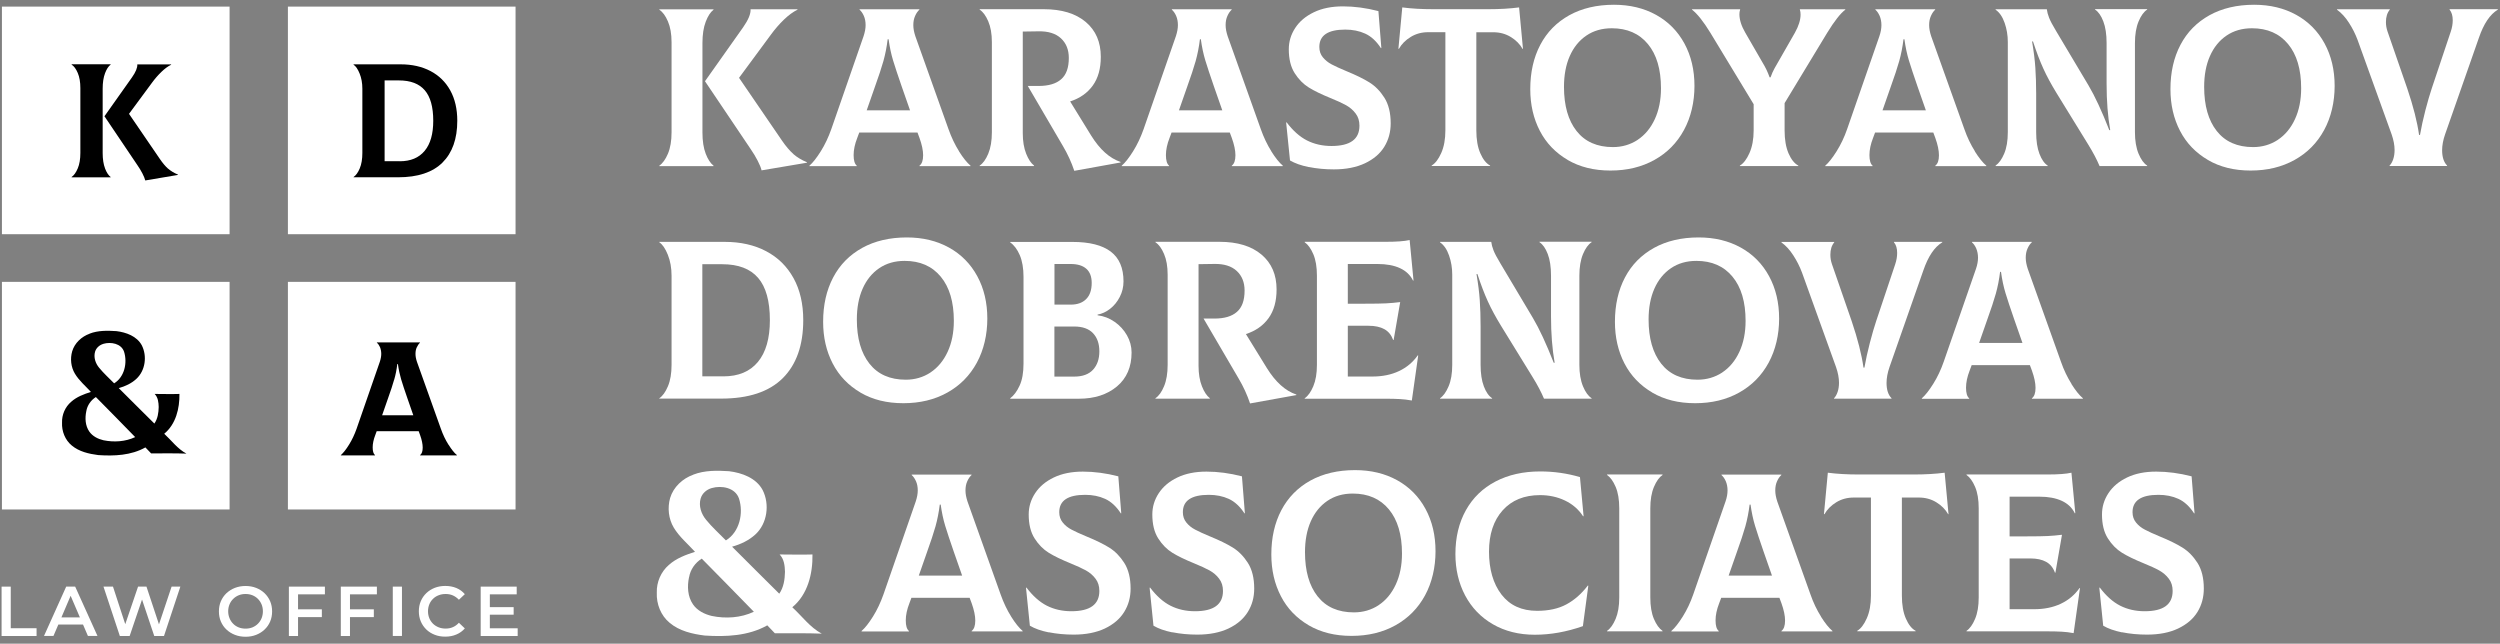 <svg xmlns="http://www.w3.org/2000/svg" width="268" height="69" viewBox="0 0 268 69" fill="none"><rect x="0" y="0" width="268" height="69" fill="#808080" stroke="none"/><path d="M75.655 16.484C75.889 17.09 76.167 17.51 76.489 17.757V17.806H70.681V17.757C71.033 17.516 71.342 17.09 71.602 16.478C71.861 15.867 71.991 15.101 71.991 14.18V4.532C71.991 3.642 71.861 2.901 71.602 2.296C71.342 1.69 71.04 1.276 70.681 1.048V0.998H76.489V1.048C76.167 1.289 75.889 1.715 75.655 2.326C75.42 2.938 75.302 3.704 75.302 4.624V14.199C75.302 15.119 75.42 15.879 75.655 16.484ZM85.039 16.509C85.435 16.855 85.923 17.151 86.503 17.392V17.442L81.641 18.263C81.579 17.991 81.437 17.645 81.221 17.225C81.005 16.805 80.751 16.385 80.461 15.965L75.574 8.707L79.664 2.926C80.226 2.123 80.492 1.474 80.461 0.992H85.49V1.042C85.021 1.27 84.539 1.622 84.038 2.104C83.538 2.586 83.068 3.129 82.636 3.722L79.225 8.343L83.822 15.063C84.242 15.675 84.65 16.157 85.045 16.503L85.039 16.509Z" fill="white"></path><path d="M102.801 16.219C103.252 16.935 103.666 17.448 104.037 17.757V17.806H98.569V17.757C98.829 17.565 98.959 17.195 98.959 16.645C98.959 16.132 98.829 15.508 98.569 14.786L98.353 14.205H92.113L91.897 14.786C91.637 15.447 91.508 16.058 91.508 16.626C91.508 17.195 91.619 17.571 91.847 17.763V17.812H86.769V17.763C87.14 17.442 87.547 16.923 87.992 16.212C88.437 15.502 88.808 14.711 89.117 13.84L92.576 3.877C92.719 3.444 92.793 3.049 92.793 2.691C92.793 2.333 92.731 1.987 92.601 1.696C92.472 1.406 92.317 1.19 92.144 1.042V0.992H98.557V1.042C98.378 1.202 98.223 1.425 98.1 1.709C97.97 1.993 97.908 2.32 97.908 2.691C97.908 3.062 97.982 3.438 98.124 3.877L101.677 13.84C101.986 14.711 102.363 15.508 102.814 16.225L102.801 16.219ZM94.702 6.545C94.492 7.28 94.195 8.188 93.806 9.263L92.91 11.827H97.556L96.66 9.263C96.259 8.102 95.95 7.175 95.74 6.484C95.53 5.792 95.369 5.032 95.258 4.21H95.159C95.06 5.032 94.906 5.81 94.702 6.545Z" fill="white"></path><path d="M120.125 17.367V17.417L115.164 18.312C114.855 17.392 114.447 16.496 113.928 15.625L110.178 9.214H111.34C112.402 9.214 113.212 8.979 113.755 8.497C114.305 8.021 114.577 7.262 114.577 6.212C114.577 5.328 114.293 4.624 113.73 4.105C113.168 3.586 112.365 3.339 111.333 3.358L109.641 3.383V14.267C109.641 15.137 109.764 15.873 110.005 16.478C110.246 17.083 110.53 17.503 110.851 17.75V17.8H105.019V17.75C105.371 17.522 105.68 17.102 105.94 16.478C106.199 15.86 106.329 15.088 106.329 14.168V4.519C106.329 3.63 106.199 2.888 105.94 2.283C105.68 1.678 105.378 1.264 105.019 1.035V0.986H111.889C113.811 0.986 115.306 1.443 116.387 2.351C117.468 3.265 118.006 4.507 118.006 6.088C118.006 7.348 117.722 8.374 117.147 9.17C116.572 9.967 115.763 10.536 114.719 10.875L116.968 14.526C117.901 16.027 118.951 16.966 120.112 17.355L120.125 17.367Z" fill="white"></path><path d="M136.281 16.219C136.732 16.935 137.146 17.448 137.516 17.757V17.806H132.049V17.757C132.308 17.565 132.438 17.195 132.438 16.645C132.438 16.132 132.308 15.508 132.049 14.786L131.832 14.205H125.592L125.376 14.786C125.117 15.447 124.987 16.058 124.987 16.626C124.987 17.195 125.098 17.571 125.327 17.763V17.812H120.248V17.763C120.619 17.442 121.027 16.923 121.472 16.212C121.916 15.502 122.287 14.711 122.596 13.84L126.056 3.877C126.198 3.444 126.272 3.049 126.272 2.691C126.272 2.333 126.21 1.987 126.08 1.696C125.951 1.406 125.796 1.19 125.623 1.042V0.992H132.036V1.042C131.857 1.202 131.703 1.425 131.579 1.709C131.449 1.993 131.387 2.32 131.387 2.691C131.387 3.062 131.462 3.438 131.604 3.877L135.156 13.84C135.465 14.711 135.842 15.508 136.293 16.225L136.281 16.219ZM128.175 6.545C127.965 7.28 127.668 8.188 127.279 9.263L126.383 11.827H131.029L130.133 9.263C129.732 8.102 129.423 7.175 129.213 6.484C129.003 5.792 128.842 5.032 128.731 4.21H128.632C128.533 5.032 128.379 5.81 128.175 6.545Z" fill="white"></path><path d="M140.309 17.911C139.475 17.744 138.807 17.503 138.288 17.201L137.875 13.136L137.924 13.111C138.604 14.013 139.333 14.662 140.111 15.057C140.896 15.452 141.767 15.65 142.737 15.65C144.738 15.65 145.733 14.927 145.733 13.476C145.733 12.957 145.597 12.518 145.319 12.16C145.047 11.796 144.701 11.505 144.294 11.277C143.88 11.048 143.324 10.795 142.613 10.505C141.662 10.115 140.889 9.745 140.303 9.38C139.716 9.016 139.209 8.503 138.789 7.842C138.369 7.181 138.159 6.329 138.159 5.279C138.159 4.457 138.387 3.697 138.851 2.993C139.308 2.289 139.975 1.733 140.846 1.313C141.717 0.893 142.755 0.683 143.966 0.683C145.177 0.683 146.456 0.85 147.766 1.19L148.081 5.155H148.031C147.549 4.414 146.987 3.895 146.351 3.605C145.715 3.315 144.998 3.172 144.213 3.172C142.36 3.172 141.433 3.79 141.433 5.032C141.433 5.464 141.557 5.841 141.81 6.144C142.063 6.446 142.372 6.706 142.755 6.903C143.132 7.107 143.67 7.348 144.362 7.638C145.344 8.04 146.153 8.435 146.783 8.824C147.414 9.214 147.951 9.757 148.402 10.467C148.853 11.178 149.082 12.098 149.082 13.223C149.082 14.155 148.853 14.995 148.396 15.736C147.939 16.478 147.247 17.065 146.326 17.503C145.406 17.936 144.294 18.158 142.99 18.158C142.039 18.158 141.149 18.072 140.315 17.905L140.309 17.911Z" fill="white"></path><path d="M163.273 5.223L163.224 5.248C162.933 4.729 162.507 4.303 161.951 3.963C161.395 3.624 160.771 3.457 160.079 3.457H158.263V13.976C158.263 14.958 158.405 15.78 158.689 16.428C158.973 17.083 159.319 17.522 159.739 17.744V17.794H153.474V17.744C153.864 17.516 154.203 17.071 154.5 16.404C154.797 15.737 154.945 14.928 154.945 13.97V3.451H153.104C152.412 3.451 151.788 3.617 151.232 3.957C150.676 4.297 150.249 4.723 149.959 5.242L149.91 5.217L150.324 0.794C151.306 0.924 152.412 0.986 153.635 0.986H159.535C160.758 0.986 161.864 0.924 162.847 0.794L163.261 5.217L163.273 5.223Z" fill="white"></path><path d="M168.061 17.145C166.757 16.385 165.757 15.348 165.071 14.026C164.385 12.704 164.045 11.215 164.045 9.553C164.045 7.75 164.403 6.162 165.12 4.803C165.837 3.438 166.875 2.388 168.228 1.634C169.581 0.887 171.181 0.51 173.016 0.51C174.727 0.51 176.235 0.875 177.538 1.597C178.842 2.32 179.855 3.346 180.572 4.667C181.288 5.989 181.647 7.503 181.647 9.214C181.647 10.925 181.27 12.562 180.522 13.939C179.775 15.317 178.718 16.385 177.353 17.145C175.988 17.905 174.424 18.282 172.645 18.282C170.866 18.282 169.358 17.905 168.049 17.145H168.061ZM175.549 14.995C176.333 14.476 176.945 13.742 177.39 12.784C177.835 11.827 178.057 10.715 178.057 9.461C178.057 7.429 177.588 5.847 176.655 4.723C175.722 3.593 174.431 3.03 172.787 3.03C171.737 3.03 170.829 3.29 170.057 3.815C169.284 4.34 168.691 5.075 168.277 6.014C167.863 6.953 167.659 8.059 167.659 9.313C167.659 11.326 168.11 12.908 169.012 14.05C169.914 15.193 171.212 15.768 172.905 15.768C173.887 15.768 174.77 15.508 175.555 14.995H175.549Z" fill="white"></path><path d="M197.815 0.992V1.042C197.296 1.431 196.653 2.252 195.881 3.506L191.309 11.055V13.982C191.309 14.965 191.451 15.786 191.729 16.435C192.014 17.09 192.36 17.528 192.78 17.75V17.8H186.515V17.75C186.904 17.522 187.244 17.077 187.541 16.41C187.837 15.743 187.992 14.934 187.992 13.976V11.172L183.346 3.506C182.604 2.296 181.949 1.474 181.387 1.042V0.992H186.54V1.042C186.49 1.184 186.466 1.35 186.466 1.523C186.466 2.123 186.676 2.784 187.096 3.506L188.955 6.724C189.264 7.225 189.511 7.75 189.703 8.293H189.802C189.932 7.923 190.08 7.589 190.247 7.293C190.413 6.996 190.525 6.805 190.574 6.724L192.415 3.506C192.817 2.784 193.021 2.135 193.021 1.573C193.021 1.363 192.996 1.184 192.947 1.042V0.992H197.809H197.815Z" fill="white"></path><path d="M211.697 16.219C212.148 16.935 212.562 17.448 212.933 17.757V17.806H207.465V17.757C207.725 17.565 207.855 17.195 207.855 16.645C207.855 16.132 207.725 15.508 207.465 14.786L207.249 14.205H201.009L200.793 14.786C200.533 15.447 200.404 16.058 200.404 16.626C200.404 17.195 200.515 17.571 200.743 17.763V17.812H195.665V17.763C196.036 17.442 196.443 16.923 196.888 16.212C197.333 15.502 197.71 14.711 198.013 13.84L201.472 3.877C201.621 3.444 201.689 3.049 201.689 2.691C201.689 2.333 201.621 1.987 201.497 1.696C201.367 1.406 201.213 1.19 201.04 1.042V0.992H207.453V1.042C207.274 1.202 207.119 1.425 206.996 1.709C206.866 1.993 206.804 2.32 206.804 2.691C206.804 3.062 206.878 3.438 207.02 3.877L210.579 13.84C210.882 14.711 211.265 15.508 211.716 16.225L211.697 16.219ZM203.598 6.545C203.388 7.28 203.091 8.188 202.702 9.263L201.806 11.827H206.452L205.556 9.263C205.155 8.102 204.846 7.175 204.636 6.484C204.426 5.792 204.265 5.032 204.154 4.21H204.055C203.956 5.032 203.802 5.81 203.598 6.545Z" fill="white"></path><path d="M213.927 17.75C214.28 17.509 214.589 17.083 214.848 16.471C215.108 15.86 215.237 15.094 215.237 14.174V4.5C215.237 3.79 215.126 3.111 214.897 2.456C214.669 1.801 214.348 1.332 213.927 1.041V0.992H219.42C219.451 1.264 219.531 1.566 219.661 1.9C219.791 2.233 220.038 2.703 220.408 3.314L223.893 9.164C224.572 10.307 225.314 11.907 226.117 13.951H226.216C225.956 12.487 225.827 10.826 225.827 8.966V4.612C225.827 3.679 225.709 2.901 225.474 2.289C225.24 1.677 224.943 1.257 224.591 1.029V0.979H230.176V1.029C229.824 1.257 229.515 1.677 229.255 2.301C228.996 2.925 228.866 3.691 228.866 4.612V14.168C228.866 15.088 228.996 15.854 229.255 16.478C229.515 17.102 229.818 17.522 230.176 17.75V17.8H225.073C224.782 17.108 224.381 16.342 223.862 15.502L220.452 9.961C219.889 9.041 219.42 8.176 219.049 7.36C218.678 6.545 218.308 5.575 217.937 4.445H217.838C218.017 5.495 218.135 6.434 218.19 7.274C218.246 8.114 218.277 9.041 218.277 10.054V14.168C218.277 15.1 218.394 15.879 218.629 16.49C218.864 17.102 219.154 17.522 219.513 17.75V17.8H213.927V17.75Z" fill="white"></path><path d="M236.688 17.145C235.384 16.385 234.383 15.348 233.698 14.026C233.012 12.704 232.672 11.215 232.672 9.553C232.672 7.75 233.03 6.162 233.747 4.803C234.464 3.438 235.502 2.388 236.855 1.634C238.208 0.887 239.808 0.51 241.643 0.51C243.354 0.51 244.862 0.875 246.165 1.597C247.469 2.32 248.482 3.346 249.199 4.667C249.915 5.989 250.274 7.503 250.274 9.214C250.274 10.925 249.897 12.562 249.149 13.939C248.402 15.317 247.345 16.385 245.98 17.145C244.614 17.905 243.051 18.282 241.272 18.282C239.493 18.282 237.985 17.905 236.676 17.145H236.688ZM244.176 14.995C244.96 14.476 245.572 13.742 246.017 12.784C246.462 11.827 246.684 10.715 246.684 9.461C246.684 7.429 246.215 5.847 245.282 4.723C244.349 3.593 243.058 3.03 241.414 3.03C240.364 3.03 239.456 3.29 238.683 3.815C237.911 4.34 237.318 5.075 236.904 6.014C236.49 6.953 236.286 8.059 236.286 9.313C236.286 11.326 236.737 12.908 237.639 14.05C238.541 15.193 239.839 15.768 241.532 15.768C242.514 15.768 243.397 15.508 244.182 14.995H244.176Z" fill="white"></path><path d="M256.161 17.75C256.322 17.59 256.452 17.361 256.551 17.071C256.649 16.78 256.699 16.453 256.699 16.076C256.699 15.576 256.594 15.02 256.384 14.409L252.732 4.278C252.491 3.636 252.183 3.018 251.8 2.431C251.423 1.844 250.996 1.381 250.527 1.041V0.992H256.186V1.041C255.914 1.363 255.772 1.807 255.772 2.369C255.772 2.709 255.828 3.037 255.939 3.364L258.064 9.504C258.707 11.406 259.127 13.062 259.325 14.464H259.423C259.572 13.624 259.763 12.741 260.004 11.814C260.245 10.888 260.474 10.109 260.684 9.479L262.716 3.407C262.865 2.975 262.933 2.561 262.933 2.172C262.933 1.69 262.821 1.307 262.593 1.035V0.986H267.77V1.035C266.93 1.536 266.256 2.542 265.737 4.056L262.111 14.409C261.901 15.02 261.796 15.588 261.796 16.101C261.796 16.842 261.975 17.392 262.327 17.744V17.794H256.161V17.744V17.75Z" fill="white"></path><path d="M70.681 42.693C71.033 42.452 71.342 42.026 71.602 41.408C71.861 40.797 71.991 40.031 71.991 39.111V29.555C71.991 28.715 71.855 27.967 71.589 27.306C71.324 26.645 71.021 26.201 70.681 25.978V25.929H77.693C79.386 25.929 80.869 26.262 82.129 26.929C83.396 27.596 84.372 28.56 85.07 29.82C85.762 31.08 86.108 32.575 86.108 34.317C86.108 37.01 85.373 39.086 83.909 40.544C82.438 42.001 80.239 42.73 77.304 42.73H70.675V42.681L70.681 42.693ZM77.551 40.346C79.164 40.346 80.399 39.827 81.252 38.795C82.105 37.764 82.531 36.269 82.531 34.323C82.531 32.279 82.111 30.765 81.271 29.789C80.43 28.813 79.151 28.325 77.422 28.325H75.29V40.346H77.539H77.551Z" fill="white"></path><path d="M92.255 42.088C90.952 41.328 89.951 40.29 89.265 38.968C88.579 37.647 88.24 36.158 88.24 34.496C88.24 32.693 88.598 31.105 89.314 29.746C90.031 28.381 91.069 27.331 92.422 26.577C93.775 25.83 95.375 25.453 97.21 25.453C98.921 25.453 100.429 25.818 101.733 26.54C103.036 27.263 104.049 28.288 104.766 29.61C105.483 30.932 105.841 32.446 105.841 34.157C105.841 35.868 105.464 37.505 104.717 38.882C103.969 40.26 102.913 41.328 101.547 42.088C100.182 42.848 98.619 43.224 96.84 43.224C95.06 43.224 93.553 42.848 92.243 42.088H92.255ZM99.743 39.932C100.528 39.413 101.139 38.678 101.584 37.721C102.029 36.763 102.252 35.651 102.252 34.398C102.252 32.365 101.782 30.784 100.849 29.66C99.916 28.529 98.625 27.967 96.982 27.967C95.931 27.967 95.023 28.227 94.251 28.752C93.479 29.277 92.885 30.012 92.472 30.951C92.058 31.89 91.854 32.995 91.854 34.249C91.854 36.263 92.305 37.844 93.207 38.987C94.109 40.13 95.406 40.704 97.099 40.704C98.081 40.704 98.965 40.445 99.749 39.932H99.743Z" fill="white"></path><path d="M119.482 34.496C120.038 34.886 120.483 35.367 120.811 35.948C121.138 36.529 121.305 37.14 121.305 37.789C121.305 39.339 120.78 40.55 119.736 41.427C118.685 42.304 117.326 42.743 115.646 42.743H108.294V42.693C108.683 42.403 109.017 41.958 109.295 41.353C109.579 40.748 109.721 39.957 109.721 38.969V29.684C109.721 28.752 109.585 27.974 109.319 27.35C109.054 26.732 108.708 26.275 108.294 25.985V25.935H114.972C116.795 25.935 118.16 26.281 119.075 26.973C119.983 27.665 120.44 28.727 120.44 30.166C120.44 30.765 120.304 31.321 120.038 31.834C119.773 32.353 119.427 32.773 119 33.107C118.574 33.44 118.123 33.644 117.66 33.724V33.798C118.321 33.879 118.932 34.114 119.488 34.503L119.482 34.496ZM113.039 28.301V32.656H114.781C115.491 32.656 116.041 32.458 116.436 32.063C116.832 31.667 117.03 31.093 117.03 30.333C117.03 29.654 116.838 29.147 116.449 28.807C116.06 28.468 115.504 28.301 114.781 28.301H113.039ZM117.172 39.636C117.623 39.142 117.851 38.487 117.851 37.665C117.851 36.844 117.623 36.195 117.172 35.719C116.721 35.244 116.053 35.003 115.164 35.003H113.032V40.371H115.164C116.047 40.371 116.721 40.124 117.172 39.636Z" fill="white"></path><path d="M138.968 42.304V42.353L134.007 43.249C133.698 42.329 133.29 41.433 132.771 40.562L129.021 34.15H130.183C131.245 34.15 132.055 33.916 132.598 33.434C133.148 32.958 133.42 32.198 133.42 31.148C133.42 30.265 133.136 29.561 132.574 29.042C132.012 28.523 131.208 28.276 130.177 28.294L128.484 28.319V39.203C128.484 40.074 128.607 40.809 128.848 41.414C129.089 42.02 129.373 42.44 129.695 42.687V42.736H123.863V42.687C124.215 42.458 124.524 42.038 124.783 41.414C125.043 40.797 125.172 40.025 125.172 39.104V29.456C125.172 28.566 125.043 27.825 124.783 27.22C124.524 26.614 124.221 26.2 123.863 25.972V25.922H130.733C132.654 25.922 134.149 26.38 135.23 27.288C136.312 28.202 136.849 29.443 136.849 31.025C136.849 32.285 136.565 33.31 135.99 34.107C135.416 34.904 134.606 35.472 133.562 35.812L135.811 39.462C136.744 40.963 137.794 41.902 138.956 42.291L138.968 42.304Z" fill="white"></path><path d="M152.029 38.122L151.349 42.934C150.898 42.854 150.466 42.798 150.058 42.78C149.644 42.755 149.094 42.742 148.402 42.742H139.864V42.693C140.216 42.452 140.525 42.026 140.785 41.408C141.044 40.791 141.174 40.031 141.174 39.11V29.555C141.174 28.622 141.044 27.85 140.785 27.244C140.525 26.639 140.222 26.219 139.864 25.972V25.922H148.55C149.693 25.922 150.552 25.861 151.114 25.731L151.528 30.061L151.479 30.086C151.189 29.487 150.719 29.042 150.076 28.745C149.434 28.449 148.631 28.301 147.679 28.301H144.485V32.557H146.326C147.34 32.557 148.093 32.544 148.575 32.52C149.057 32.495 149.564 32.452 150.101 32.384L149.397 36.448H149.347C149.156 35.917 148.841 35.528 148.402 35.287C147.97 35.046 147.401 34.922 146.709 34.922H144.485V40.364H147.123C148.186 40.364 149.137 40.173 149.965 39.784C150.793 39.395 151.467 38.832 151.986 38.091L152.035 38.116L152.029 38.122Z" fill="white"></path><path d="M154.37 42.693C154.723 42.452 155.031 42.026 155.291 41.408C155.55 40.797 155.68 40.031 155.68 39.111V29.437C155.68 28.727 155.569 28.048 155.34 27.393C155.112 26.738 154.79 26.269 154.37 25.978V25.929H159.863C159.894 26.201 159.974 26.503 160.104 26.837C160.233 27.17 160.481 27.64 160.851 28.251L164.336 34.101C165.015 35.244 165.757 36.844 166.56 38.888H166.659C166.399 37.424 166.269 35.763 166.269 33.903V29.549C166.269 28.616 166.152 27.838 165.917 27.226C165.683 26.614 165.386 26.195 165.034 25.966V25.916H170.619V25.966C170.267 26.195 169.958 26.614 169.698 27.238C169.439 27.862 169.309 28.628 169.309 29.549V39.105C169.309 40.025 169.439 40.791 169.698 41.415C169.958 42.039 170.261 42.459 170.619 42.687V42.737H165.516C165.225 42.045 164.824 41.279 164.305 40.439L160.894 34.898C160.332 33.977 159.863 33.113 159.492 32.297C159.121 31.482 158.751 30.512 158.38 29.382H158.281C158.46 30.432 158.578 31.371 158.633 32.211C158.689 33.051 158.72 33.977 158.72 34.991V39.105C158.72 40.037 158.837 40.816 159.072 41.427C159.307 42.039 159.597 42.459 159.955 42.687V42.737H154.37V42.687V42.693Z" fill="white"></path><path d="M177.137 42.088C175.833 41.328 174.832 40.29 174.146 38.968C173.461 37.647 173.121 36.158 173.121 34.496C173.121 32.693 173.479 31.105 174.196 29.746C174.913 28.381 175.95 27.331 177.303 26.577C178.656 25.83 180.257 25.453 182.092 25.453C183.803 25.453 185.31 25.818 186.614 26.54C187.918 27.263 188.931 28.288 189.647 29.61C190.364 30.932 190.722 32.446 190.722 34.157C190.722 35.868 190.346 37.505 189.598 38.882C188.85 40.26 187.794 41.328 186.429 42.088C185.063 42.848 183.5 43.224 181.721 43.224C179.942 43.224 178.434 42.848 177.124 42.088H177.137ZM184.618 39.932C185.403 39.413 186.015 38.678 186.459 37.721C186.904 36.763 187.127 35.651 187.127 34.398C187.127 32.365 186.657 30.784 185.724 29.66C184.791 28.529 183.5 27.967 181.857 27.967C180.806 27.967 179.898 28.227 179.126 28.752C178.354 29.277 177.761 30.012 177.347 30.951C176.933 31.89 176.729 32.995 176.729 34.249C176.729 36.263 177.18 37.844 178.082 38.987C178.984 40.13 180.281 40.704 181.974 40.704C182.956 40.704 183.84 40.445 184.625 39.932H184.618Z" fill="white"></path><path d="M196.604 42.693C196.765 42.533 196.894 42.304 196.993 42.014C197.092 41.723 197.141 41.396 197.141 41.025C197.141 40.525 197.036 39.969 196.826 39.358L193.175 29.221C192.934 28.579 192.625 27.961 192.242 27.374C191.865 26.787 191.439 26.324 190.969 25.984V25.935H196.629V25.984C196.357 26.305 196.215 26.75 196.215 27.312C196.215 27.652 196.27 27.98 196.382 28.307L198.507 34.447C199.149 36.349 199.569 38.005 199.767 39.407H199.866C200.014 38.567 200.206 37.684 200.447 36.757C200.688 35.831 200.916 35.052 201.126 34.422L203.159 28.35C203.307 27.918 203.375 27.504 203.375 27.115C203.375 26.633 203.264 26.25 203.035 25.978V25.929H208.213V25.978C207.372 26.479 206.699 27.485 206.18 28.999L202.554 39.351C202.343 39.963 202.238 40.531 202.238 41.044C202.238 41.785 202.418 42.335 202.77 42.687V42.736H196.604V42.687V42.693Z" fill="white"></path><path d="M222.052 41.155C222.503 41.872 222.917 42.384 223.287 42.693V42.743H217.82V42.693C218.079 42.502 218.209 42.131 218.209 41.581C218.209 41.069 218.079 40.445 217.82 39.722L217.604 39.141H211.364L211.147 39.722C210.888 40.383 210.758 40.995 210.758 41.563C210.758 42.131 210.869 42.508 211.098 42.699V42.749H206.02V42.699C206.39 42.378 206.798 41.859 207.243 41.149C207.688 40.439 208.064 39.648 208.367 38.777L211.827 28.813C211.975 28.381 212.043 27.986 212.043 27.627C212.043 27.269 211.975 26.923 211.852 26.633C211.722 26.343 211.567 26.126 211.395 25.978V25.929H217.807V25.978C217.628 26.139 217.474 26.361 217.35 26.645C217.221 26.929 217.159 27.257 217.159 27.627C217.159 27.998 217.233 28.375 217.375 28.813L220.934 38.777C221.236 39.648 221.619 40.445 222.07 41.161L222.052 41.155ZM213.952 31.482C213.742 32.217 213.446 33.125 213.056 34.2L212.161 36.763H216.807L215.911 34.2C215.509 33.038 215.2 32.112 214.99 31.42C214.78 30.728 214.62 29.968 214.508 29.147H214.409C214.311 29.968 214.156 30.747 213.952 31.482Z" fill="white"></path><path d="M108.393 66.098C108.844 66.815 109.258 67.327 109.628 67.636V67.686H104.161V67.636C104.42 67.445 104.55 67.074 104.55 66.524C104.55 66.012 104.42 65.388 104.161 64.665L103.944 64.084H97.704L97.488 64.665C97.229 65.326 97.099 65.938 97.099 66.506C97.099 67.074 97.21 67.451 97.439 67.642V67.692H92.36V67.642C92.731 67.321 93.139 66.802 93.584 66.092C94.028 65.382 94.399 64.591 94.708 63.72L98.168 53.756C98.31 53.324 98.384 52.929 98.384 52.57C98.384 52.212 98.322 51.866 98.192 51.582C98.063 51.298 97.908 51.076 97.735 50.927V50.878H104.148V50.927C103.969 51.088 103.815 51.31 103.691 51.594C103.561 51.879 103.5 52.206 103.5 52.577C103.5 52.947 103.574 53.324 103.716 53.763L107.268 63.726C107.577 64.597 107.954 65.394 108.405 66.111L108.393 66.098ZM100.287 56.425C100.077 57.16 99.78 58.068 99.391 59.143L98.495 61.706H103.141L102.245 59.143C101.844 57.981 101.535 57.055 101.325 56.363C101.115 55.671 100.954 54.911 100.843 54.09H100.744C100.645 54.911 100.491 55.69 100.287 56.425Z" fill="white"></path><path d="M112.421 67.791C111.593 67.624 110.919 67.383 110.401 67.074L109.987 63.01L110.036 62.985C110.716 63.887 111.445 64.535 112.223 64.931C113.008 65.326 113.879 65.524 114.849 65.524C116.85 65.524 117.851 64.801 117.851 63.349C117.851 62.83 117.715 62.392 117.437 62.034C117.166 61.669 116.82 61.379 116.412 61.15C115.998 60.922 115.442 60.669 114.731 60.378C113.78 59.989 113.008 59.618 112.421 59.254C111.834 58.889 111.327 58.377 110.907 57.716C110.487 57.055 110.277 56.203 110.277 55.152C110.277 54.331 110.506 53.571 110.969 52.867C111.432 52.163 112.093 51.607 112.964 51.187C113.836 50.767 114.873 50.557 116.084 50.557C117.295 50.557 118.574 50.723 119.884 51.063L120.199 55.029H120.15C119.668 54.288 119.106 53.769 118.469 53.478C117.833 53.188 117.116 53.046 116.332 53.046C114.478 53.046 113.551 53.664 113.551 54.905C113.551 55.338 113.675 55.708 113.928 56.017C114.175 56.326 114.49 56.579 114.873 56.777C115.25 56.981 115.788 57.222 116.48 57.512C117.462 57.913 118.271 58.309 118.902 58.698C119.532 59.087 120.069 59.637 120.52 60.341C120.971 61.051 121.2 61.972 121.2 63.096C121.2 64.029 120.971 64.869 120.508 65.61C120.045 66.351 119.359 66.938 118.438 67.377C117.518 67.809 116.406 68.031 115.102 68.031C114.151 68.031 113.261 67.945 112.427 67.778L112.421 67.791Z" fill="white"></path><path d="M125.673 67.791C124.845 67.624 124.171 67.383 123.652 67.074L123.239 63.01L123.288 62.985C123.968 63.887 124.697 64.535 125.475 64.931C126.26 65.326 127.131 65.524 128.101 65.524C130.102 65.524 131.103 64.801 131.103 63.349C131.103 62.83 130.967 62.392 130.689 62.034C130.418 61.669 130.072 61.379 129.664 61.15C129.25 60.922 128.694 60.669 127.983 60.378C127.032 59.989 126.26 59.618 125.673 59.254C125.086 58.889 124.579 58.377 124.159 57.716C123.739 57.055 123.529 56.203 123.529 55.152C123.529 54.331 123.757 53.571 124.221 52.867C124.684 52.163 125.345 51.607 126.216 51.187C127.088 50.767 128.125 50.557 129.336 50.557C130.547 50.557 131.826 50.723 133.136 51.063L133.451 55.029H133.402C132.92 54.288 132.357 53.769 131.721 53.478C131.085 53.188 130.368 53.046 129.583 53.046C127.73 53.046 126.803 53.664 126.803 54.905C126.803 55.338 126.927 55.708 127.18 56.017C127.427 56.326 127.742 56.579 128.125 56.777C128.502 56.981 129.04 57.222 129.732 57.512C130.714 57.913 131.523 58.309 132.154 58.698C132.784 59.087 133.321 59.637 133.772 60.341C134.223 61.051 134.452 61.972 134.452 63.096C134.452 64.029 134.223 64.869 133.76 65.61C133.297 66.351 132.611 66.938 131.69 67.377C130.77 67.809 129.658 68.031 128.354 68.031C127.403 68.031 126.513 67.945 125.679 67.778L125.673 67.791Z" fill="white"></path><path d="M140.296 67.031C138.993 66.271 137.992 65.233 137.312 63.911C136.627 62.59 136.287 61.101 136.287 59.439C136.287 57.636 136.645 56.048 137.362 54.689C138.079 53.33 139.116 52.274 140.469 51.52C141.822 50.773 143.423 50.396 145.258 50.396C146.969 50.396 148.476 50.76 149.78 51.483C151.084 52.206 152.097 53.231 152.813 54.553C153.53 55.875 153.888 57.388 153.888 59.099C153.888 60.81 153.512 62.447 152.764 63.825C152.016 65.202 150.96 66.271 149.595 67.031C148.229 67.79 146.666 68.167 144.887 68.167C143.108 68.167 141.6 67.79 140.29 67.031H140.296ZM147.784 64.875C148.569 64.356 149.181 63.621 149.625 62.664C150.07 61.706 150.293 60.594 150.293 59.34C150.293 57.308 149.823 55.727 148.89 54.603C147.957 53.478 146.666 52.91 145.023 52.91C143.972 52.91 143.064 53.169 142.292 53.694C141.52 54.22 140.927 54.955 140.513 55.894C140.099 56.833 139.895 57.938 139.895 59.192C139.895 61.206 140.346 62.787 141.248 63.93C142.15 65.073 143.447 65.647 145.14 65.647C146.122 65.647 147.006 65.388 147.791 64.875H147.784Z" fill="white"></path><path d="M160.036 66.92C158.744 66.172 157.756 65.141 157.058 63.825C156.366 62.509 156.02 61.033 156.02 59.39C156.02 57.598 156.397 56.036 157.144 54.695C157.892 53.355 158.954 52.329 160.326 51.613C161.697 50.896 163.291 50.538 165.114 50.538C166.578 50.538 167.999 50.742 169.371 51.143L169.76 55.325L169.711 55.35C169.229 54.609 168.58 54.047 167.764 53.657C166.949 53.268 166.059 53.077 165.089 53.077C163.396 53.077 162.062 53.62 161.086 54.708C160.11 55.795 159.622 57.277 159.622 59.143C159.622 61.008 160.066 62.577 160.962 63.738C161.858 64.9 163.125 65.48 164.774 65.48C166.016 65.48 167.066 65.252 167.919 64.788C168.771 64.331 169.538 63.658 170.217 62.769L170.267 62.793L169.686 67.123C167.944 67.735 166.226 68.044 164.533 68.044C162.84 68.044 161.327 67.667 160.036 66.92Z" fill="white"></path><path d="M172.274 67.63C172.627 67.389 172.935 66.963 173.195 66.345C173.454 65.733 173.584 64.967 173.584 64.047V54.497C173.584 53.565 173.454 52.792 173.195 52.187C172.935 51.582 172.633 51.162 172.274 50.915V50.865H178.224V50.915C177.872 51.156 177.563 51.582 177.303 52.2C177.044 52.811 176.914 53.577 176.914 54.497V64.047C176.914 64.98 177.044 65.752 177.303 66.357C177.563 66.963 177.866 67.383 178.224 67.63V67.679H172.274V67.63Z" fill="white"></path><path d="M195.202 66.098C195.653 66.815 196.067 67.327 196.437 67.636V67.686H190.97V67.636C191.229 67.445 191.359 67.074 191.359 66.524C191.359 66.012 191.229 65.388 190.97 64.665L190.753 64.084H184.514L184.297 64.665C184.038 65.326 183.908 65.938 183.908 66.506C183.908 67.074 184.019 67.451 184.248 67.642V67.692H179.169V67.642C179.54 67.321 179.948 66.802 180.393 66.092C180.838 65.382 181.214 64.591 181.517 63.72L184.977 53.756C185.125 53.324 185.193 52.929 185.193 52.57C185.193 52.212 185.125 51.866 185.002 51.582C184.872 51.292 184.717 51.076 184.544 50.927V50.878H190.957V50.927C190.778 51.088 190.624 51.31 190.5 51.594C190.37 51.879 190.309 52.206 190.309 52.577C190.309 52.947 190.383 53.324 190.525 53.763L194.083 63.726C194.386 64.597 194.769 65.394 195.22 66.111L195.202 66.098ZM187.102 56.425C186.892 57.16 186.596 58.068 186.206 59.143L185.31 61.706H189.956L189.061 59.143C188.659 57.981 188.35 57.055 188.14 56.363C187.93 55.671 187.769 54.911 187.658 54.09H187.559C187.46 54.911 187.306 55.69 187.102 56.425Z" fill="white"></path><path d="M208.892 55.103L208.843 55.127C208.553 54.609 208.126 54.182 207.57 53.843C207.014 53.503 206.39 53.336 205.698 53.336H203.882V63.856C203.882 64.838 204.024 65.659 204.308 66.308C204.592 66.963 204.938 67.401 205.358 67.624V67.673H199.094V67.624C199.483 67.395 199.823 66.95 200.119 66.283C200.416 65.616 200.564 64.807 200.564 63.856V53.336H198.723C198.031 53.336 197.407 53.503 196.851 53.843C196.295 54.182 195.869 54.609 195.578 55.127L195.529 55.103L195.943 50.674C196.925 50.803 198.031 50.865 199.254 50.865H205.155C206.378 50.865 207.484 50.803 208.466 50.674L208.88 55.103H208.892Z" fill="white"></path><path d="M222.972 63.059L222.293 67.871C221.842 67.79 221.409 67.735 221.002 67.716C220.588 67.692 220.038 67.679 219.346 67.679H210.808V67.63C211.16 67.389 211.469 66.963 211.728 66.345C211.988 65.733 212.117 64.968 212.117 64.047V54.497C212.117 53.565 211.988 52.792 211.728 52.187C211.469 51.582 211.166 51.162 210.808 50.915V50.865H219.494C220.637 50.865 221.496 50.803 222.058 50.674L222.472 55.004L222.423 55.029C222.132 54.429 221.663 53.985 221.02 53.688C220.378 53.392 219.574 53.243 218.623 53.243H215.429V57.499H217.27C218.289 57.499 219.037 57.487 219.519 57.462C220.001 57.438 220.507 57.394 221.045 57.327L220.34 61.391H220.291C220.1 60.86 219.784 60.471 219.346 60.23C218.913 59.989 218.345 59.865 217.653 59.865H215.429V65.307H218.067C219.13 65.307 220.081 65.116 220.909 64.727C221.737 64.337 222.41 63.775 222.929 63.034L222.979 63.059H222.972Z" fill="white"></path><path d="M227.483 67.791C226.655 67.624 225.981 67.383 225.462 67.074L225.048 63.01L225.098 62.985C225.777 63.887 226.506 64.535 227.285 64.931C228.069 65.326 228.941 65.524 229.911 65.524C231.912 65.524 232.907 64.801 232.907 63.349C232.907 62.83 232.771 62.392 232.493 62.034C232.221 61.669 231.875 61.379 231.467 61.15C231.06 60.922 230.497 60.669 229.787 60.378C228.836 59.989 228.063 59.618 227.476 59.254C226.889 58.889 226.383 58.377 225.963 57.716C225.543 57.055 225.333 56.203 225.333 55.152C225.333 54.331 225.561 53.571 226.024 52.867C226.488 52.163 227.149 51.607 228.02 51.187C228.891 50.767 229.929 50.557 231.14 50.557C232.351 50.557 233.63 50.723 234.94 51.063L235.255 55.029H235.205C234.723 54.288 234.161 53.769 233.525 53.478C232.888 53.188 232.172 53.046 231.387 53.046C229.534 53.046 228.607 53.664 228.607 54.905C228.607 55.338 228.731 55.708 228.984 56.017C229.231 56.326 229.546 56.579 229.929 56.777C230.306 56.981 230.843 57.222 231.535 57.512C232.518 57.913 233.327 58.309 233.951 58.698C234.581 59.087 235.119 59.637 235.57 60.341C236.021 61.051 236.249 61.972 236.249 63.096C236.249 64.029 236.021 64.869 235.564 65.61C235.106 66.351 234.414 66.938 233.494 67.377C232.573 67.815 231.461 68.031 230.158 68.031C229.206 68.031 228.317 67.945 227.483 67.778V67.791Z" fill="white"></path><path d="M74.326 50.878C75.543 50.408 76.872 50.433 78.15 50.513C79.534 50.686 81.054 51.23 81.752 52.527C82.531 54.053 82.259 56.122 80.974 57.296C80.276 57.938 79.386 58.352 78.478 58.605C80.171 60.279 81.839 61.978 83.538 63.646C84.014 62.96 84.131 62.114 84.15 61.298C84.131 60.644 84.057 59.933 83.575 59.439C84.749 59.439 85.923 59.476 87.097 59.439C87.133 61.496 86.59 63.739 84.934 65.097C85.972 66.049 86.825 67.247 88.091 67.927C86.417 67.859 84.743 67.896 83.068 67.889C82.79 67.612 82.519 67.321 82.253 67.037C80.226 68.18 77.811 68.279 75.543 68.13C74.221 67.963 72.837 67.648 71.793 66.771C70.842 65.993 70.354 64.745 70.409 63.528C70.372 62.41 70.854 61.286 71.707 60.557C72.498 59.847 73.511 59.476 74.505 59.155C73.733 58.303 72.825 57.555 72.226 56.561C71.663 55.616 71.54 54.436 71.837 53.386C72.189 52.206 73.177 51.298 74.314 50.89L74.326 50.878ZM76.291 52.323C75.747 52.478 75.272 52.885 75.111 53.435C74.876 54.232 75.173 55.097 75.692 55.721C76.334 56.517 77.106 57.197 77.817 57.932C79.287 57.03 79.726 55.01 79.219 53.441C78.812 52.268 77.347 52.014 76.291 52.323ZM73.863 61.885C73.659 62.855 73.708 63.949 74.289 64.789C74.752 65.462 75.525 65.845 76.303 66.03C77.798 66.339 79.417 66.24 80.813 65.579C78.96 63.67 77.094 61.78 75.228 59.884C74.518 60.329 74.005 61.058 73.869 61.885H73.863Z" fill="white"></path><path d="M1.152 62.886H0.17V68.18H3.92V67.346H1.152V62.886Z" fill="white"></path><path d="M7.096 62.886L4.717 68.174H5.73L6.255 66.951H8.9L9.425 68.174H10.45L8.059 62.886H7.089H7.096ZM6.583 66.185L7.571 63.868L8.566 66.185H6.583Z" fill="white"></path><path d="M17.042 66.932L15.702 62.886H14.8L13.428 66.914L12.112 62.886H11.093L12.847 68.18H13.898L15.226 64.27L16.536 68.18H17.58L19.334 62.886H18.395L17.042 66.932Z" fill="white"></path><path d="M28.361 63.59C28.101 63.343 27.805 63.158 27.459 63.022C27.113 62.886 26.736 62.818 26.322 62.818C25.908 62.818 25.538 62.886 25.185 63.022C24.839 63.158 24.537 63.35 24.277 63.59C24.018 63.838 23.82 64.122 23.678 64.455C23.536 64.783 23.468 65.147 23.468 65.542C23.468 65.938 23.536 66.296 23.678 66.63C23.82 66.957 24.018 67.247 24.277 67.488C24.537 67.735 24.839 67.921 25.185 68.056C25.531 68.192 25.914 68.26 26.328 68.26C26.742 68.26 27.113 68.192 27.459 68.056C27.805 67.921 28.108 67.729 28.361 67.488C28.62 67.247 28.818 66.957 28.96 66.63C29.102 66.296 29.17 65.932 29.17 65.542C29.17 65.153 29.102 64.789 28.96 64.455C28.818 64.128 28.62 63.838 28.361 63.59ZM28.04 66.278C27.947 66.5 27.817 66.698 27.65 66.864C27.484 67.031 27.286 67.161 27.064 67.254C26.835 67.346 26.588 67.389 26.322 67.389C26.056 67.389 25.809 67.346 25.581 67.254C25.352 67.161 25.154 67.031 24.994 66.864C24.827 66.698 24.697 66.5 24.605 66.271C24.512 66.043 24.462 65.796 24.462 65.53C24.462 65.264 24.512 65.011 24.605 64.789C24.697 64.567 24.827 64.369 25 64.202C25.167 64.035 25.364 63.906 25.587 63.813C25.809 63.72 26.056 63.677 26.322 63.677C26.588 63.677 26.835 63.72 27.064 63.813C27.292 63.906 27.484 64.035 27.65 64.202C27.817 64.369 27.947 64.567 28.04 64.789C28.132 65.011 28.182 65.258 28.182 65.53C28.182 65.802 28.132 66.049 28.04 66.278Z" fill="white"></path><path d="M30.968 68.18H31.95V66.154H34.502V65.32H31.95V63.714H34.829V62.886H30.968V68.18Z" fill="white"></path><path d="M36.534 68.18H37.517V66.154H40.075V65.32H37.517V63.714H40.402V62.886H36.534V68.18Z" fill="white"></path><path d="M43.09 62.886H42.107V68.174H43.09V62.886Z" fill="white"></path><path d="M46.419 64.196C46.586 64.029 46.79 63.899 47.019 63.813C47.247 63.72 47.501 63.677 47.779 63.677C48.057 63.677 48.316 63.726 48.551 63.831C48.786 63.936 49.002 64.091 49.194 64.294L49.83 63.695C49.583 63.405 49.28 63.183 48.922 63.034C48.563 62.886 48.168 62.812 47.735 62.812C47.328 62.812 46.951 62.88 46.611 63.01C46.265 63.146 45.968 63.331 45.709 63.578C45.45 63.825 45.252 64.109 45.11 64.443C44.968 64.776 44.9 65.141 44.9 65.53C44.9 65.919 44.968 66.284 45.11 66.617C45.252 66.951 45.45 67.235 45.703 67.482C45.956 67.729 46.259 67.914 46.605 68.05C46.951 68.186 47.322 68.248 47.729 68.248C48.168 68.248 48.563 68.174 48.922 68.019C49.28 67.871 49.583 67.649 49.83 67.365L49.194 66.759C49.002 66.969 48.786 67.13 48.551 67.229C48.316 67.334 48.057 67.383 47.779 67.383C47.501 67.383 47.247 67.34 47.019 67.247C46.79 67.154 46.593 67.031 46.419 66.864C46.253 66.697 46.117 66.5 46.024 66.277C45.931 66.049 45.882 65.802 45.882 65.53C45.882 65.258 45.931 65.011 46.024 64.782C46.117 64.554 46.246 64.362 46.419 64.196Z" fill="white"></path><path d="M52.511 67.352V65.894H55.063V65.085H52.511V63.714H55.39V62.886H51.529V68.18H55.495V67.352H52.511Z" fill="white"></path><path d="M55.267 0.708H30.863V25.107H55.267V0.708Z" fill="white"></path><path d="M24.611 0.708H0.207V25.107H24.611V0.708Z" fill="white"></path><path d="M24.611 30.216H0.207V54.615H24.611V30.216Z" fill="white"></path><path d="M55.267 30.216H30.863V54.615H55.267V30.216Z" fill="white"></path><path d="M48.087 47.678C48.415 48.197 48.705 48.562 48.977 48.784V48.821H45.035V48.784C45.221 48.642 45.313 48.376 45.313 47.981C45.313 47.611 45.221 47.16 45.035 46.641L44.881 46.221H40.383L40.229 46.641C40.044 47.116 39.951 47.561 39.951 47.963C39.951 48.364 40.031 48.642 40.198 48.784V48.821H36.541V48.784C36.806 48.549 37.103 48.179 37.418 47.666C37.739 47.153 38.005 46.585 38.227 45.961L40.717 38.783C40.822 38.468 40.871 38.184 40.871 37.931C40.871 37.678 40.822 37.425 40.736 37.215C40.643 37.005 40.532 36.85 40.402 36.745V36.708H45.017V36.745C44.887 36.862 44.782 37.023 44.683 37.227C44.584 37.431 44.541 37.666 44.541 37.931C44.541 38.197 44.591 38.468 44.696 38.783L47.26 45.961C47.482 46.591 47.754 47.16 48.081 47.678H48.087ZM42.249 40.711C42.101 41.242 41.885 41.891 41.607 42.669L40.964 44.516H44.306L43.664 42.669C43.374 41.835 43.151 41.162 43.003 40.667C42.855 40.167 42.737 39.624 42.657 39.031H42.589C42.521 39.624 42.41 40.186 42.255 40.711H42.249Z" fill="black"></path><path d="M37.906 18.974C38.159 18.801 38.382 18.492 38.567 18.047C38.752 17.608 38.845 17.052 38.845 16.392V9.51C38.845 8.905 38.746 8.368 38.555 7.892C38.363 7.416 38.147 7.095 37.9 6.935V6.897H42.954C44.171 6.897 45.239 7.138 46.154 7.62C47.068 8.102 47.773 8.794 48.273 9.702C48.773 10.61 49.021 11.691 49.021 12.945C49.021 14.884 48.489 16.379 47.433 17.429C46.376 18.479 44.788 19.005 42.676 19.005H37.9V18.967L37.906 18.974ZM42.855 17.287C44.016 17.287 44.906 16.917 45.524 16.169C46.142 15.428 46.444 14.353 46.444 12.945C46.444 11.469 46.142 10.381 45.536 9.677C44.931 8.973 44.01 8.621 42.762 8.621H41.23V17.281H42.849L42.855 17.287Z" fill="black"></path><path d="M11.26 18.06C11.426 18.492 11.63 18.801 11.859 18.974V19.011H7.676V18.974C7.93 18.801 8.152 18.492 8.337 18.047C8.523 17.609 8.615 17.053 8.615 16.392V9.437C8.615 8.8 8.523 8.263 8.337 7.824C8.152 7.386 7.93 7.089 7.676 6.929V6.892H11.859V6.929C11.624 7.102 11.426 7.41 11.26 7.849C11.093 8.294 11.006 8.844 11.006 9.504V16.404C11.006 17.065 11.093 17.615 11.26 18.053V18.06ZM18.018 18.078C18.303 18.325 18.655 18.541 19.075 18.715V18.752L15.572 19.345C15.523 19.147 15.424 18.9 15.269 18.597C15.115 18.294 14.929 17.992 14.719 17.689L11.198 12.463L14.145 8.3C14.553 7.719 14.744 7.256 14.719 6.904H18.346V6.941C18.006 7.102 17.66 7.361 17.302 7.707C16.944 8.053 16.604 8.442 16.289 8.874L13.83 12.204L17.141 17.047C17.444 17.491 17.734 17.831 18.018 18.084V18.078Z" fill="black"></path><path d="M9.598 35.769C10.518 35.411 11.519 35.435 12.483 35.497C13.527 35.627 14.67 36.035 15.201 37.017C15.788 38.172 15.585 39.728 14.614 40.618C14.089 41.106 13.416 41.415 12.73 41.606C14.009 42.866 15.263 44.151 16.548 45.405C16.907 44.892 16.999 44.25 17.012 43.632C16.999 43.138 16.944 42.601 16.579 42.23C17.463 42.23 18.352 42.261 19.236 42.23C19.26 43.781 18.853 45.473 17.605 46.498C18.389 47.221 19.032 48.123 19.989 48.629C18.729 48.58 17.463 48.605 16.202 48.605C15.992 48.395 15.788 48.178 15.585 47.962C14.059 48.827 12.236 48.901 10.525 48.784C9.53 48.654 8.486 48.419 7.695 47.758C6.978 47.172 6.608 46.227 6.651 45.312C6.62 44.466 6.984 43.62 7.633 43.07C8.232 42.533 8.992 42.255 9.746 42.014C9.159 41.371 8.48 40.809 8.029 40.056C7.602 39.345 7.51 38.456 7.738 37.659C8.004 36.77 8.745 36.084 9.604 35.775L9.598 35.769ZM11.081 36.862C10.673 36.98 10.315 37.288 10.191 37.702C10.018 38.308 10.234 38.956 10.63 39.426C11.118 40.025 11.698 40.544 12.236 41.093C13.348 40.414 13.675 38.888 13.299 37.702C12.996 36.819 11.89 36.627 11.087 36.856L11.081 36.862ZM9.252 44.077C9.097 44.812 9.134 45.634 9.573 46.264C9.925 46.77 10.506 47.06 11.093 47.196C12.223 47.425 13.441 47.351 14.491 46.857C13.095 45.417 11.686 43.99 10.277 42.564C9.746 42.897 9.357 43.453 9.252 44.077Z" fill="black"></path></svg>